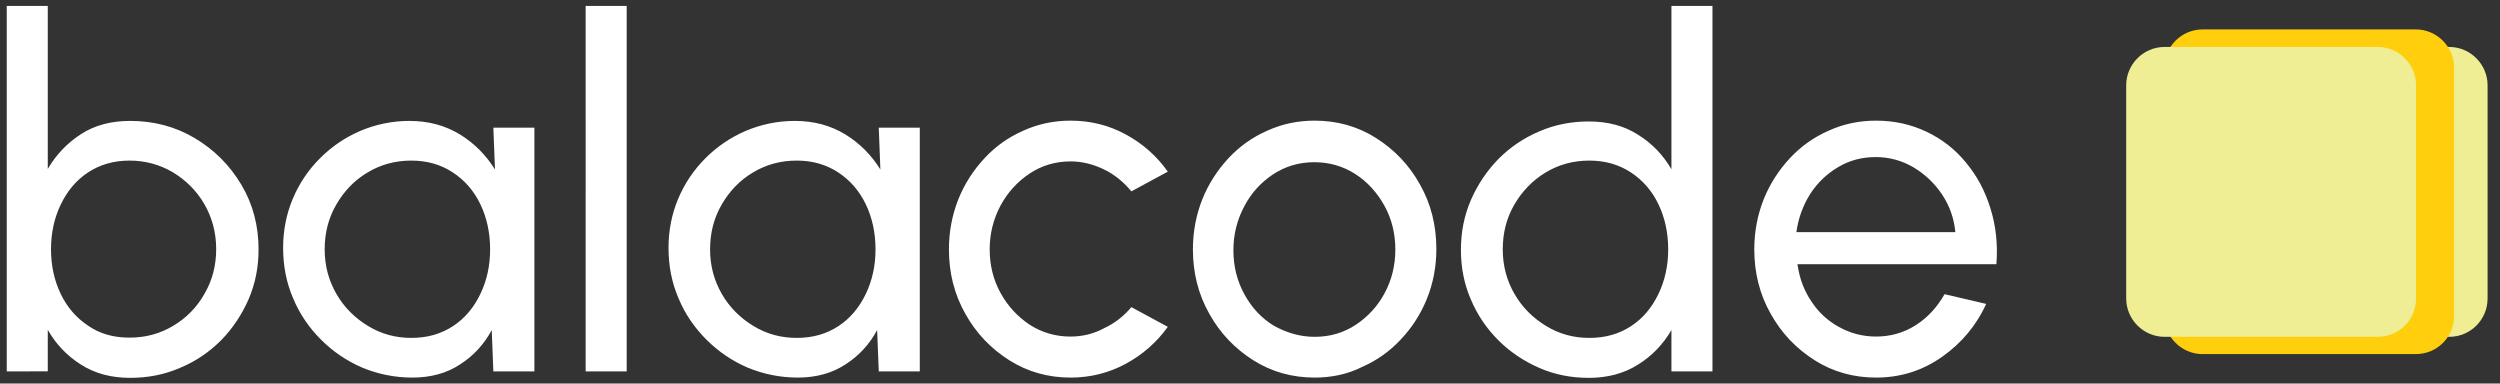 <svg xmlns="http://www.w3.org/2000/svg" xml:space="preserve" id="Layer_1" x="0" y="0" version="1.1" viewBox="0 0 926.3 142.1"><rect x="0" y="0" width="926.3" height="142.1" fill="#333333" stroke="none"/><style>.st1{fill:#efee94}</style><path fill="#fff" d="M48.2 44.8c8.8 0 16.8 2.1 24 6.4s12.9 10 17.2 17.2c4.3 7.2 6.4 15.2 6.4 24 0 6.6-1.2 12.7-3.7 18.5-2.5 5.7-5.9 10.8-10.2 15.2-4.4 4.4-9.4 7.8-15.2 10.2-5.7 2.5-11.9 3.7-18.5 3.7-7 0-13-1.6-18.2-4.9s-9.3-7.6-12.3-12.9v15.4H2.5V2.2h15.2v60.4c3.1-5.3 7.2-9.6 12.3-12.9 5.1-3.3 11.2-4.9 18.2-4.9zm-.2 80.3c6 0 11.4-1.5 16.2-4.4 4.9-2.9 8.8-6.9 11.6-11.9 2.9-5 4.3-10.5 4.3-16.5 0-6.1-1.5-11.7-4.4-16.7-2.9-5-6.9-8.9-11.7-11.8-4.8-2.8-10.2-4.3-16-4.3-5.9 0-11 1.5-15.4 4.4s-7.7 6.9-10.1 11.9-3.6 10.5-3.6 16.5c0 6.1 1.2 11.6 3.6 16.6s5.8 8.9 10.2 11.8c4.3 3 9.4 4.4 15.3 4.4zm134.8-77.8H198v90.3h-15.2l-.6-15.3c-2.8 5.2-6.7 9.5-11.7 12.7-5 3.3-10.9 4.9-17.7 4.9-6.6 0-12.8-1.3-18.6-3.7-5.8-2.5-10.9-6-15.3-10.4s-7.9-9.5-10.3-15.3c-2.5-5.8-3.7-12-3.7-18.7 0-6.4 1.2-12.5 3.6-18.2s5.8-10.7 10.1-15c4.3-4.3 9.3-7.7 14.9-10.1 5.7-2.4 11.7-3.7 18.2-3.7 7.1 0 13.3 1.7 18.7 5s9.7 7.7 13 13l-.6-15.5zm-30.4 77.9c6 0 11.1-1.5 15.5-4.4s7.7-6.9 10.1-11.9c2.4-5 3.6-10.5 3.6-16.5 0-6.1-1.2-11.7-3.6-16.7-2.4-5-5.8-8.9-10.2-11.8-4.4-2.9-9.5-4.4-15.4-4.4-6 0-11.4 1.5-16.2 4.4-4.9 2.9-8.7 6.9-11.6 11.9s-4.3 10.5-4.3 16.6 1.5 11.6 4.4 16.6 6.9 8.9 11.7 11.8c4.9 3 10.3 4.4 16 4.4zm64.6 12.4V2.2h15.2v135.4H217zm108.6-90.3h15.2v90.3h-15.2l-.6-15.3c-2.8 5.2-6.7 9.5-11.7 12.7-5 3.3-10.9 4.9-17.7 4.9-6.6 0-12.8-1.3-18.6-3.7-5.8-2.5-10.9-6-15.3-10.4s-7.9-9.5-10.3-15.3c-2.5-5.8-3.7-12-3.7-18.7 0-6.4 1.2-12.5 3.6-18.2 2.4-5.7 5.8-10.7 10.1-15 4.3-4.3 9.3-7.7 14.9-10.1 5.7-2.4 11.7-3.7 18.2-3.7 7.1 0 13.3 1.7 18.7 5 5.4 3.3 9.7 7.7 13 13l-.6-15.5zm-30.4 77.9c6 0 11.1-1.5 15.5-4.4s7.7-6.9 10.1-11.9 3.6-10.5 3.6-16.5c0-6.1-1.2-11.7-3.6-16.7s-5.8-8.9-10.2-11.8c-4.4-2.9-9.5-4.4-15.4-4.4-6 0-11.4 1.5-16.2 4.4-4.9 2.9-8.7 6.9-11.6 11.9s-4.3 10.5-4.3 16.6 1.5 11.6 4.4 16.6 6.9 8.9 11.7 11.8c4.9 3 10.3 4.4 16 4.4zm124-11.4 13.5 7.3c-4.1 5.7-9.3 10.3-15.6 13.7-6.3 3.4-13.1 5.1-20.4 5.1-8.3 0-15.9-2.1-22.7-6.4-6.8-4.3-12.3-10-16.3-17.2-4.1-7.2-6.1-15.2-6.1-23.9 0-6.6 1.2-12.8 3.5-18.6 2.3-5.7 5.6-10.8 9.7-15.2s8.9-7.8 14.4-10.2c5.5-2.5 11.3-3.7 17.5-3.7 7.3 0 14.2 1.7 20.4 5.1 6.3 3.4 11.5 8 15.6 13.8l-13.5 7.3c-2.9-3.5-6.3-6.3-10.3-8.2-4-1.9-8-2.9-12.2-2.9-5.6 0-10.7 1.5-15.2 4.5s-8.1 6.9-10.8 11.9c-2.6 4.9-4 10.3-4 16.2 0 5.8 1.3 11.2 4 16.1s6.3 8.8 10.8 11.8c4.5 2.9 9.6 4.4 15.1 4.4 4.5 0 8.6-1 12.5-3.1 4.1-1.9 7.4-4.6 10.1-7.8zm67.9 26.1c-8.3 0-15.9-2.1-22.7-6.4-6.8-4.3-12.3-10-16.3-17.2-4.1-7.2-6.1-15.2-6.1-23.9 0-6.6 1.2-12.8 3.5-18.6 2.3-5.7 5.6-10.8 9.7-15.2s8.9-7.8 14.4-10.2c5.5-2.5 11.3-3.7 17.5-3.7 8.3 0 15.9 2.1 22.7 6.4s12.3 10 16.3 17.2c4.1 7.2 6.1 15.2 6.1 24 0 6.6-1.2 12.7-3.5 18.4-2.3 5.7-5.6 10.8-9.7 15.1-4.1 4.4-8.9 7.8-14.4 10.2-5.4 2.7-11.3 3.9-17.5 3.9zm0-15.1c5.7 0 10.8-1.5 15.3-4.5s8.1-6.9 10.7-11.8 3.9-10.2 3.9-16c0-5.9-1.3-11.3-4-16.2-2.7-4.9-6.3-8.9-10.8-11.8s-9.6-4.4-15.2-4.4c-5.7 0-10.7 1.5-15.3 4.5-4.5 3-8.1 6.9-10.7 11.9-2.6 4.9-4 10.3-4 16.2 0 6 1.4 11.5 4.1 16.4s6.3 8.8 10.9 11.6c4.7 2.6 9.7 4.1 15.1 4.1zM619.3 2.2h15.2v135.4h-15.2v-15.3c-3.1 5.3-7.2 9.6-12.4 12.8-5.2 3.3-11.3 4.9-18.2 4.9-6.6 0-12.7-1.2-18.4-3.7s-10.8-5.9-15.1-10.2c-4.4-4.4-7.8-9.4-10.2-15.1-2.5-5.7-3.7-11.9-3.7-18.4 0-6.6 1.2-12.7 3.7-18.5 2.5-5.7 5.9-10.8 10.2-15.2 4.4-4.4 9.4-7.8 15.1-10.2 5.7-2.5 11.9-3.7 18.4-3.7 7 0 13.1 1.6 18.2 4.9 5.2 3.2 9.3 7.5 12.4 12.8V2.2zm-30.4 123c6 0 11.1-1.5 15.5-4.4s7.7-6.9 10.1-11.9c2.4-5 3.6-10.5 3.6-16.5 0-6.1-1.2-11.7-3.6-16.7-2.4-5-5.8-8.9-10.2-11.8-4.4-2.9-9.5-4.4-15.4-4.4-6 0-11.4 1.5-16.2 4.4-4.8 2.9-8.7 6.9-11.6 11.9-2.9 5-4.3 10.5-4.3 16.6s1.5 11.6 4.4 16.6 6.9 8.9 11.7 11.8c4.9 3 10.2 4.4 16 4.4zm106.2 14.7c-8.3 0-15.9-2.1-22.7-6.4-6.8-4.3-12.3-10-16.3-17.2-4.1-7.2-6.1-15.2-6.1-23.9 0-6.6 1.2-12.8 3.5-18.6 2.3-5.7 5.6-10.8 9.7-15.2 4.1-4.4 8.9-7.8 14.4-10.2 5.5-2.5 11.3-3.7 17.5-3.7 6.8 0 13 1.4 18.7 4.1 5.7 2.7 10.6 6.5 14.6 11.4 4.1 4.9 7.1 10.5 9.1 17 2 6.4 2.8 13.3 2.2 20.7H666c.7 5.1 2.4 9.7 5.1 13.7 2.6 4 6 7.2 10.2 9.5 4.1 2.3 8.7 3.6 13.8 3.6 5.4 0 10.3-1.4 14.7-4.2 4.4-2.8 7.9-6.6 10.7-11.5l15.4 3.6c-3.6 8-9.1 14.5-16.3 19.6-7.4 5.2-15.5 7.7-24.5 7.7zM665.6 86h58.9c-.5-5.1-2.1-9.7-4.9-13.9-2.8-4.2-6.3-7.5-10.6-10.1-4.3-2.5-8.9-3.8-14-3.8s-9.7 1.2-13.9 3.7-7.7 5.8-10.4 10c-2.7 4.3-4.4 9-5.1 14.1z"/><path d="M907.5 124.8h-79c-7.8 0-14.2-6.4-14.2-14.2v-79c0-7.8 6.4-14.2 14.2-14.2h79c7.8 0 14.2 6.4 14.2 14.2v79c0 7.8-6.3 14.2-14.2 14.2z" class="st1"/><path fill="#ffce0d" d="M895.1 131.2h-79c-7.8 0-14.2-6.4-14.2-14.2V25.1c0-7.8 6.4-14.2 14.2-14.2h79c7.8 0 14.2 6.4 14.2 14.2V117c0 7.9-6.3 14.2-14.2 14.2z"/><path d="M881 124.8h-79c-7.8 0-14.2-6.4-14.2-14.2v-79c0-7.8 6.4-14.2 14.2-14.2h79c7.8 0 14.2 6.4 14.2 14.2v79c0 7.8-6.3 14.2-14.2 14.2z" class="st1"/></svg>